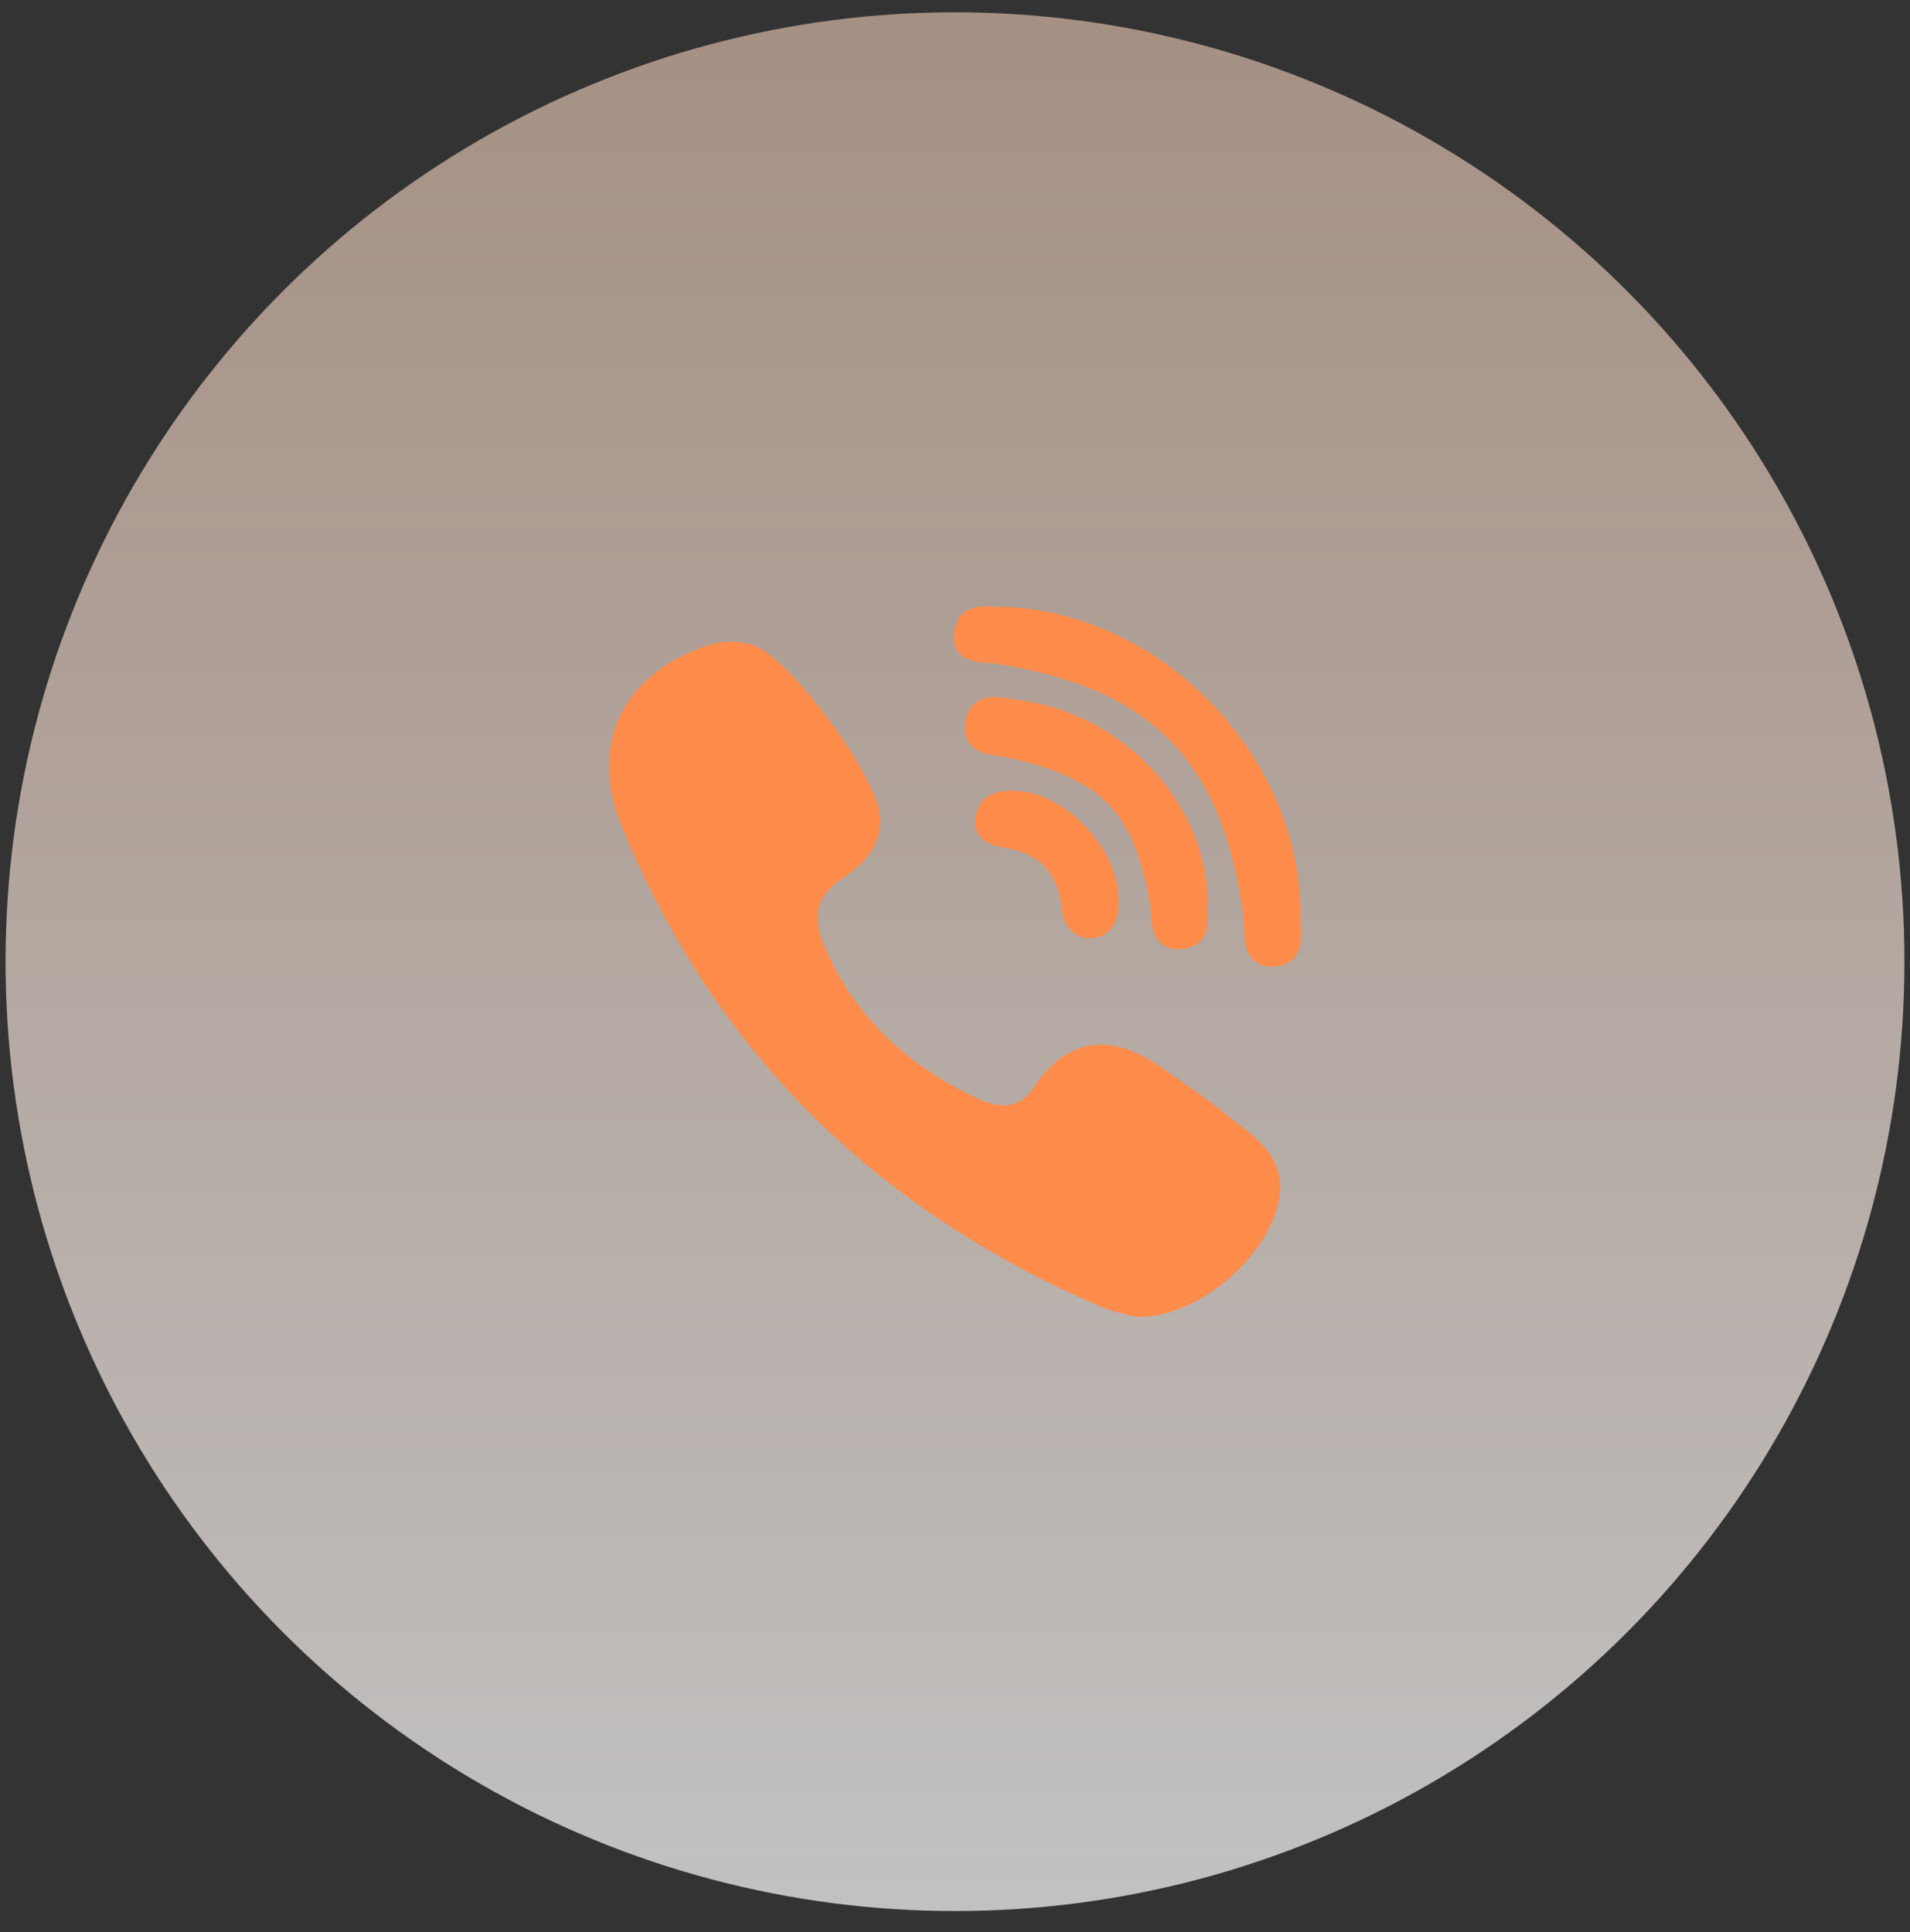 <svg width="86" height="87" viewBox="0 0 86 87" fill="none" xmlns="http://www.w3.org/2000/svg">
<rect x="0" y="0" width="86" height="87" fill="#333333" stroke="none"/>
<circle opacity="0.7" cx="43" cy="43.304" r="42.75" fill="url(#paint0_linear_118_1962)"/>
<path d="M54.373 40.732C54.411 36.221 50.569 32.084 45.807 31.513C45.712 31.501 45.609 31.484 45.5 31.466C45.264 31.427 45.02 31.387 44.775 31.387C43.799 31.387 43.538 32.072 43.469 32.481C43.402 32.879 43.466 33.213 43.658 33.474C43.981 33.913 44.55 33.991 45.007 34.054C45.141 34.072 45.267 34.09 45.373 34.113C49.651 35.069 51.091 36.572 51.795 40.814C51.812 40.917 51.82 41.045 51.828 41.181C51.859 41.688 51.923 42.743 53.057 42.743H53.057C53.152 42.743 53.253 42.734 53.359 42.718C54.415 42.558 54.382 41.594 54.366 41.13C54.361 41 54.357 40.876 54.368 40.794C54.371 40.774 54.373 40.753 54.373 40.732Z" fill="#FF8C4B"/>
<path d="M44.498 29.857C44.625 29.866 44.745 29.874 44.845 29.89C51.87 30.97 55.101 34.298 55.996 41.378C56.011 41.499 56.014 41.646 56.016 41.801C56.025 42.354 56.043 43.505 57.279 43.529L57.318 43.529C57.705 43.529 58.013 43.412 58.234 43.181C58.618 42.779 58.592 42.181 58.57 41.701C58.565 41.583 58.56 41.472 58.561 41.375C58.65 34.134 52.383 27.568 45.148 27.324C45.118 27.323 45.089 27.324 45.06 27.328C45.046 27.33 45.02 27.333 44.975 27.333C44.903 27.333 44.814 27.327 44.72 27.32C44.606 27.313 44.477 27.304 44.346 27.304C43.194 27.304 42.975 28.123 42.947 28.611C42.883 29.739 43.974 29.818 44.498 29.857Z" fill="#FF8C4B"/>
<path d="M55.657 50.529C55.507 50.415 55.353 50.297 55.208 50.18C54.441 49.563 53.625 48.994 52.836 48.444C52.672 48.33 52.508 48.215 52.345 48.101C51.334 47.391 50.426 47.046 49.567 47.046C48.41 47.046 47.402 47.685 46.57 48.945C46.201 49.504 45.754 49.775 45.203 49.775C44.877 49.775 44.506 49.682 44.102 49.498C40.839 48.019 38.509 45.75 37.177 42.756C36.533 41.308 36.742 40.362 37.875 39.592C38.519 39.155 39.717 38.342 39.632 36.785C39.536 35.016 35.633 29.694 33.989 29.09C33.293 28.834 32.562 28.831 31.811 29.084C29.921 29.719 28.565 30.835 27.888 32.311C27.235 33.737 27.264 35.411 27.974 37.152C30.025 42.187 32.908 46.577 36.545 50.2C40.104 53.746 44.479 56.651 49.547 58.834C50.004 59.03 50.483 59.137 50.833 59.216C50.953 59.242 51.055 59.265 51.13 59.286C51.172 59.297 51.214 59.303 51.257 59.304L51.297 59.304C51.297 59.304 51.297 59.304 51.297 59.304C53.681 59.304 56.543 57.125 57.422 54.642C58.193 52.467 56.786 51.392 55.657 50.529Z" fill="#FF8C4B"/>
<path d="M45.552 35.608C45.144 35.619 44.295 35.64 43.997 36.505C43.857 36.909 43.874 37.26 44.046 37.548C44.3 37.971 44.784 38.1 45.225 38.171C46.824 38.428 47.645 39.312 47.81 40.954C47.886 41.719 48.402 42.254 49.063 42.254C49.112 42.254 49.163 42.251 49.212 42.245C50.008 42.15 50.394 41.565 50.359 40.507C50.372 39.402 49.794 38.148 48.81 37.149C47.824 36.147 46.634 35.582 45.552 35.608Z" fill="#FF8C4B"/>
<defs>
<linearGradient id="paint0_linear_118_1962" x1="43" y1="0.554" x2="43" y2="86.054" gradientUnits="userSpaceOnUse">
<stop stop-color="#FFD9C3" stop-opacity="0.8"/>
<stop offset="1" stop-color="white"/>
</linearGradient>
</defs>
</svg>
